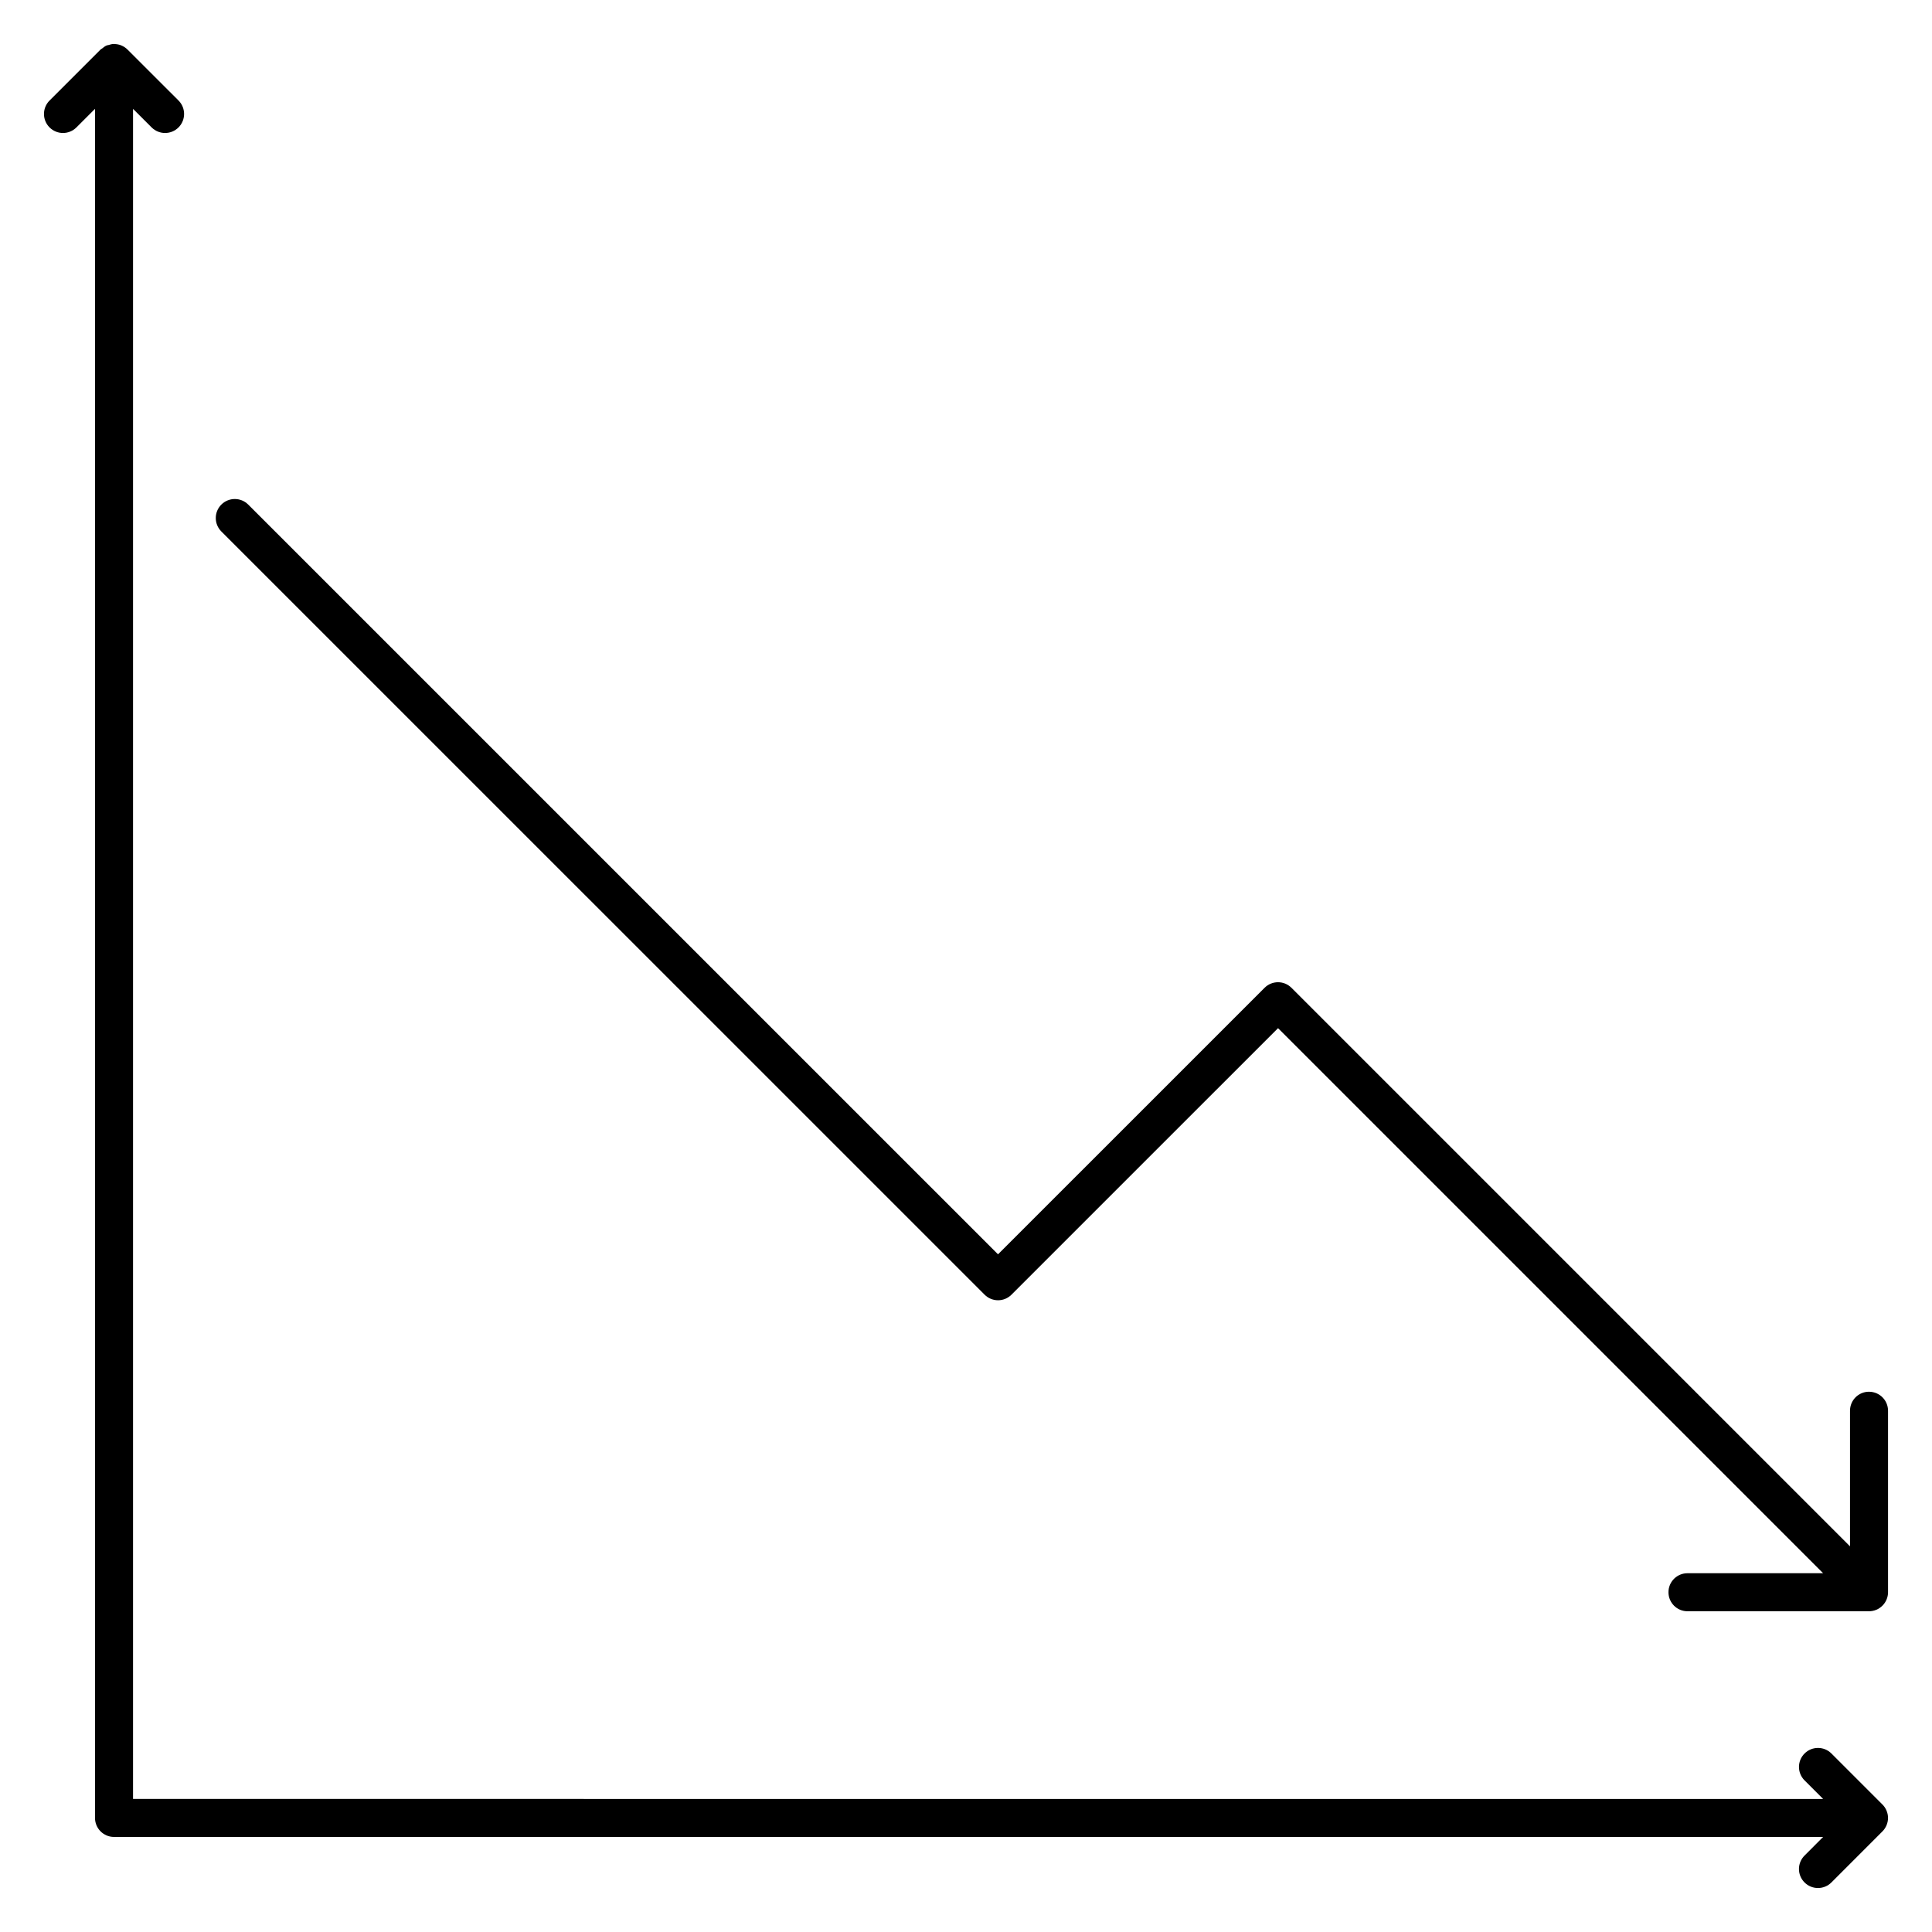 <?xml version="1.0" encoding="UTF-8"?>
<!-- Uploaded to: ICON Repo, www.svgrepo.com, Generator: ICON Repo Mixer Tools -->
<svg fill="#000000" width="800px" height="800px" version="1.1" viewBox="144 144 512 512" xmlns="http://www.w3.org/2000/svg">
 <g>
  <path d="m639.31 512.82c-2.785 0-5.039 2.254-5.039 5.039v35.938l-148.02-148.02c-1.969-1.969-5.152-1.969-7.125 0l-70.641 70.633-198.7-198.69c-1.969-1.969-5.152-1.969-7.125 0-1.969 1.969-1.969 5.152 0 7.125l202.27 202.26c0.984 0.984 2.273 1.477 3.562 1.477 1.289 0 2.578-0.492 3.562-1.477l70.641-70.633 144.45 144.45h-35.945c-2.785 0-5.039 2.254-5.039 5.039s2.254 5.039 5.039 5.039h48.109c0.656 0 1.309-0.133 1.926-0.387 1.234-0.516 2.211-1.492 2.727-2.727 0.254-0.617 0.387-1.27 0.387-1.926v-48.098c0-2.781-2.254-5.035-5.039-5.035z"/>
  <path d="m643.96 623.85c-0.258-0.613-0.625-1.176-1.094-1.637l-13.516-13.516c-1.969-1.969-5.152-1.969-7.125 0-1.969 1.969-1.969 5.152 0 7.125l4.922 4.922-447.89-0.004v-447.89l4.926 4.922c0.984 0.977 2.273 1.473 3.562 1.473 1.289 0 2.578-0.492 3.566-1.477 1.965-1.969 1.965-5.16 0-7.129l-13.52-13.508c-0.469-0.469-1.035-0.84-1.652-1.098-0.574-0.238-1.18-0.344-1.789-0.363-0.047 0-0.086-0.023-0.133-0.023-0.5 0-0.984 0.137-1.465 0.289-0.156 0.043-0.316 0.035-0.469 0.102-0.453 0.188-0.824 0.488-1.199 0.797-0.137 0.109-0.309 0.16-0.434 0.289 0 0 0 0.004-0.004 0.004l-13.516 13.516c-1.969 1.969-1.969 5.16 0 7.125 0.984 0.98 2.273 1.477 3.559 1.477s2.578-0.492 3.562-1.477l4.926-4.926v452.93c0 2.785 2.258 5.039 5.039 5.039h452.93l-4.926 4.934c-1.969 1.969-1.969 5.16 0 7.125 0.984 0.984 2.273 1.477 3.562 1.477 1.289 0 2.578-0.492 3.562-1.477l13.516-13.527c0.469-0.465 0.836-1.023 1.094-1.641 0.258-0.613 0.387-1.27 0.387-1.926 0.004-0.66-0.129-1.309-0.387-1.93z"/>
 </g>
</svg>